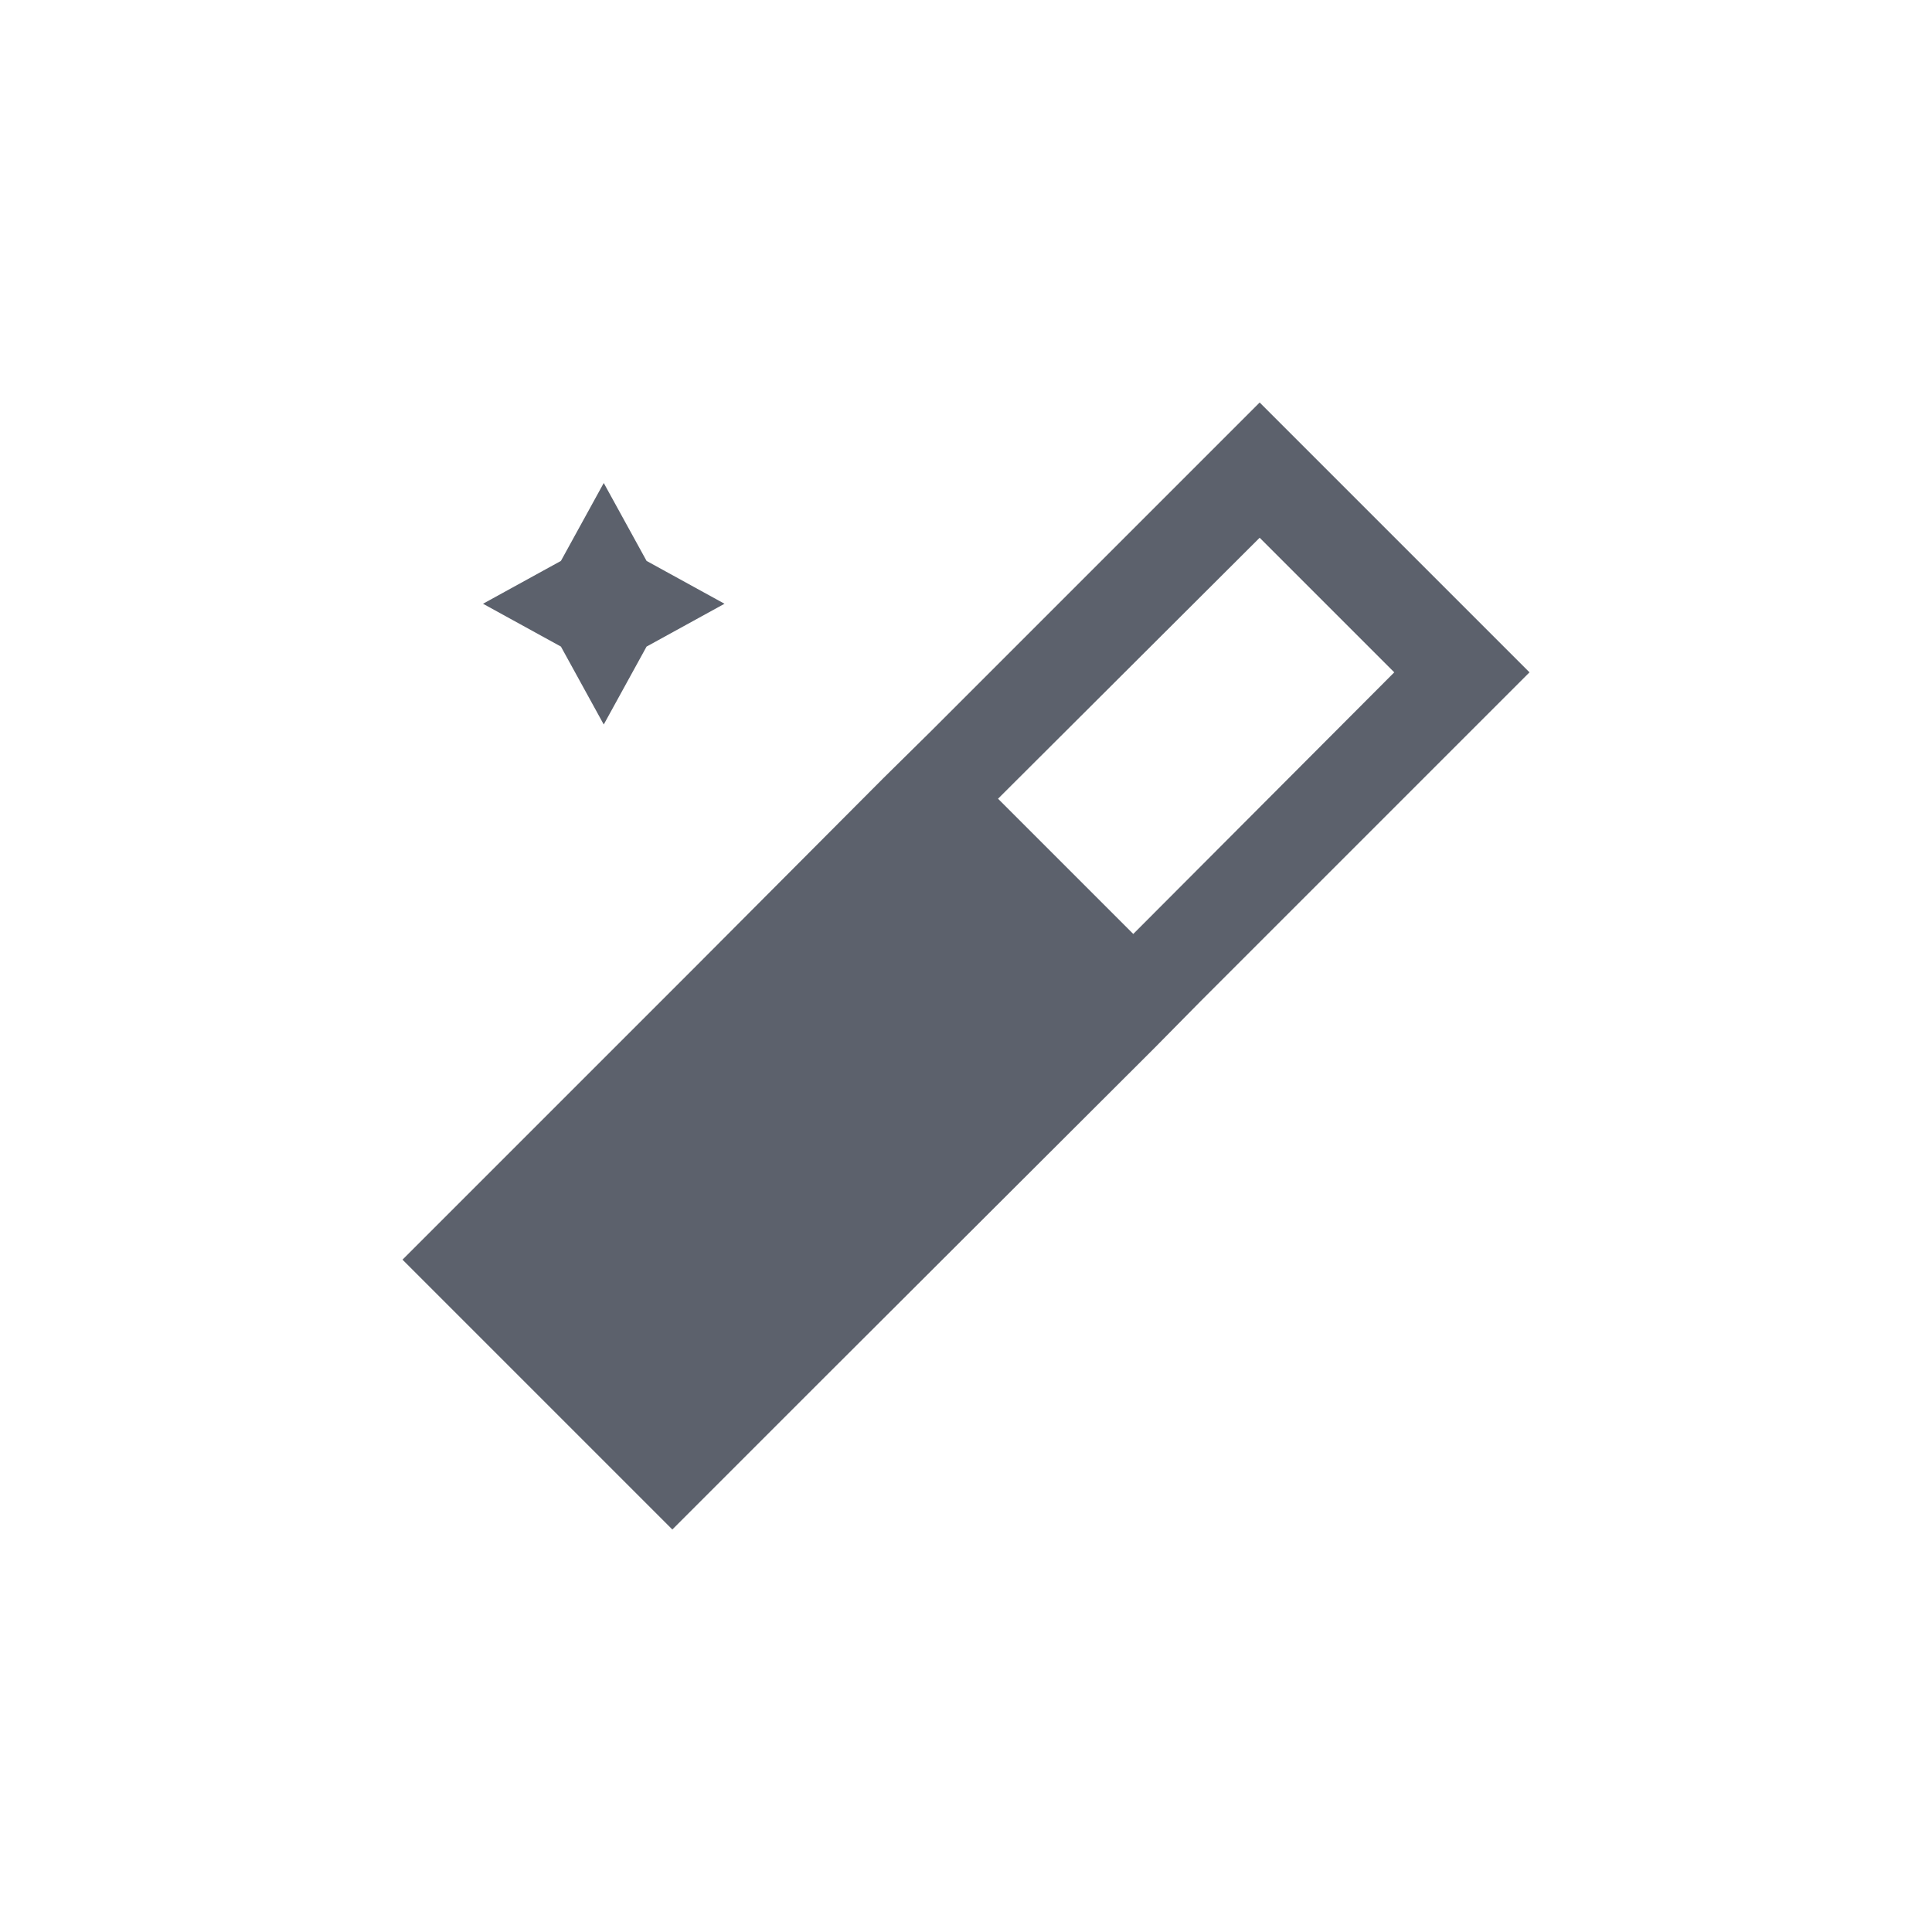 <svg xmlns="http://www.w3.org/2000/svg" width="12pt" height="12pt" version="1.1" viewBox="0 0 12 12">
 <g>
  <path style="fill:rgb(36.078%,38.039%,42.353%)" d="M 7.824 2.5 L 5.781 4.543 L 5.488 4.832 L 4.324 6 L 2.5 7.824 L 4.176 9.5 L 5.125 8.551 L 7.168 6.512 L 7.457 6.219 L 9.5 4.176 Z M 3.75 3 L 3.484 3.484 L 3 3.75 L 3.484 4.016 L 3.75 4.5 L 4.016 4.016 L 4.5 3.75 L 4.016 3.484 Z M 7.824 3.34 L 8.66 4.176 L 7.039 5.801 L 6.199 4.961 Z M 7.824 3.34"/>
 </g>
</svg>
